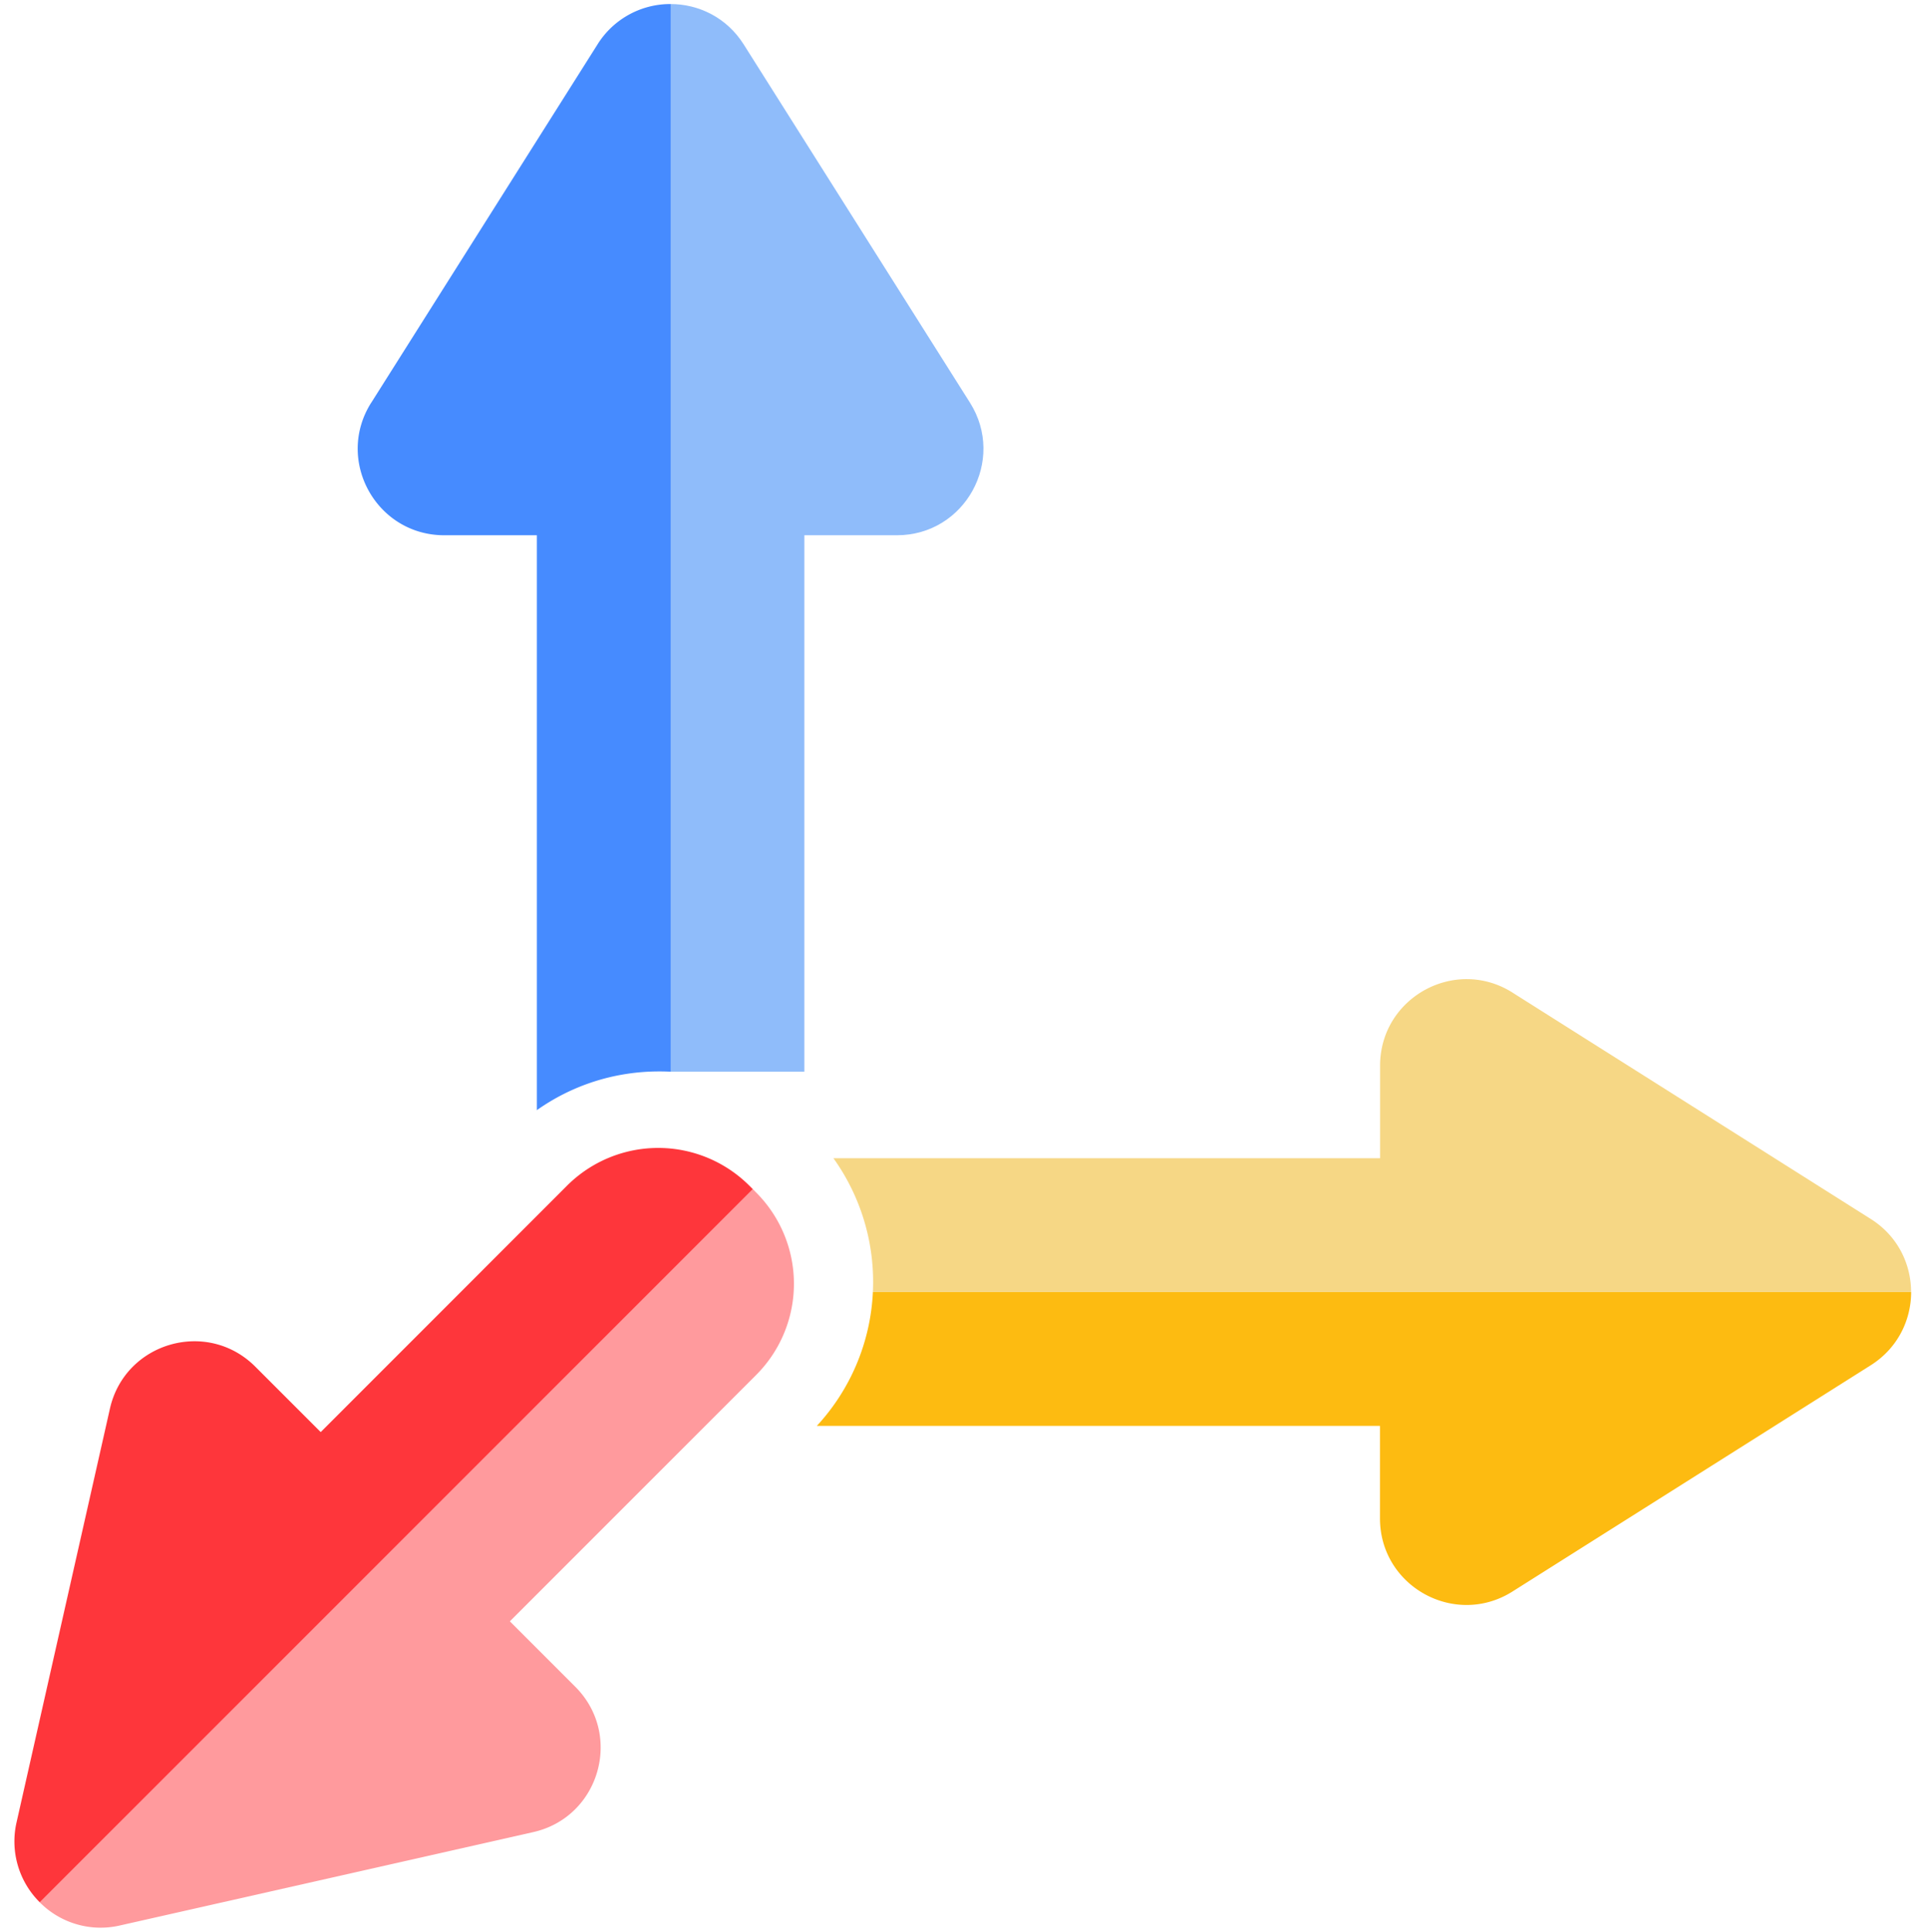 <svg xmlns="http://www.w3.org/2000/svg" fill="none" viewBox="0.269 0 41.903 42" style="max-height: 500px" width="41.903" height="42"><path fill="#8FBCFA" d="m16.44.964 4.921 7.79c.79 1.252-.108 2.883-1.588 2.883H17.76V23.3h-2.91V.088c.61 0 1.22.292 1.59.876z"/><path fill="#468BFF" d="M8.342 8.755 13.263.964a1.864 1.864 0 0 1 1.59-.876V23.3a4.87 4.87 0 0 0-.252-.006c-.99 0-1.907.311-2.658.842V11.637H9.93c-1.48 0-2.38-1.631-1.589-2.882z"/><path fill="#FDBB11" d="M30.278 31H18.031a4.596 4.596 0 0 0 1.219-2.91h22.577c0 .61-.292 1.22-.875 1.59L33.16 34.6c-1.251.791-2.883-.108-2.883-1.588V31z"/><path fill="#F6D785" d="m33.16 21.581 7.79 4.921c.585.369.876.979.876 1.589H19.25a4.619 4.619 0 0 0-.858-2.91h11.887V23.17c0-1.48 1.631-2.38 2.882-1.589z"/><path fill="#FF9A9D" d="m8.24 34.25-7.107 7.108a1.864 1.864 0 0 0 1.742.504l8.989-2.03c1.443-.325 1.961-2.114.915-3.16l-1.423-1.423 5.356-5.356a2.805 2.805 0 0 0 0-3.966l-.074-.075L8.24 34.25z"/><path fill="#FE363B" d="m7.243 31.135 5.355-5.356a2.805 2.805 0 0 1 3.967 0l.074.074-8.397 8.397-7.108 7.108a1.864 1.864 0 0 1-.504-1.742l2.029-8.989c.325-1.444 2.115-1.961 3.161-.915l1.423 1.423z"/><path fill="#2C2F32" d="m127.496 15.443-9.628 22.905h-4.183l3.369-7.747-6.232-15.158h4.407l4.014 10.863 4.07-10.863h4.183zM109.017 11.6v19.394h-3.93V11.601h3.93zM99.548 13.584c-.692 0-1.273-.215-1.74-.645-.45-.45-.674-1.002-.674-1.657s.225-1.197.674-1.628c.467-.449 1.048-.673 1.74-.673s1.263.224 1.712.673c.468.43.702.899.702 1.554s-.234 1.281-.702 1.73c-.449.431-1.02.646-1.712.646zm1.937 1.853v15.557h-3.93V15.437h3.93zM87.516 27.373l3.93-11.93h4.182l-5.754 15.551h-4.772l-5.726-15.55h4.21l3.93 11.929zM61.28 23.162c0-1.572.308-2.966.925-4.183.637-1.216 1.488-2.152 2.555-2.807 1.085-.655 2.292-.982 3.62-.982 1.16 0 2.171.234 3.032.701.88.468 1.581 1.058 2.105 1.769v-2.218h3.958v15.551h-3.957v-2.274c-.506.73-1.207 1.338-2.106 1.825-.88.468-1.9.702-3.06.702a6.679 6.679 0 0 1-3.592-1.01c-1.067-.675-1.918-1.62-2.555-2.836-.617-1.235-.926-2.648-.926-4.238zm12.237.056c0-.955-.187-1.769-.56-2.442-.375-.693-.88-1.217-1.517-1.572a3.973 3.973 0 0 0-2.049-.562 3.98 3.98 0 0 0-2.02.534c-.618.355-1.124.88-1.517 1.572-.374.673-.561 1.478-.561 2.413 0 .936.187 1.76.561 2.47.393.693.899 1.226 1.516 1.6.636.375 1.31.562 2.021.562.73 0 1.413-.178 2.05-.533a4.083 4.083 0 0 0 1.515-1.572c.374-.693.561-1.516.561-2.47zM56.263 18.67v7.523c0 .524.122.908.365 1.15.262.225.692.338 1.291.338h1.825v3.312h-2.47c-3.313 0-4.969-1.61-4.969-4.828V18.67h-1.853v-3.228h1.853v-3.845h3.958v3.845h3.48v3.228h-3.48z"/></svg>
